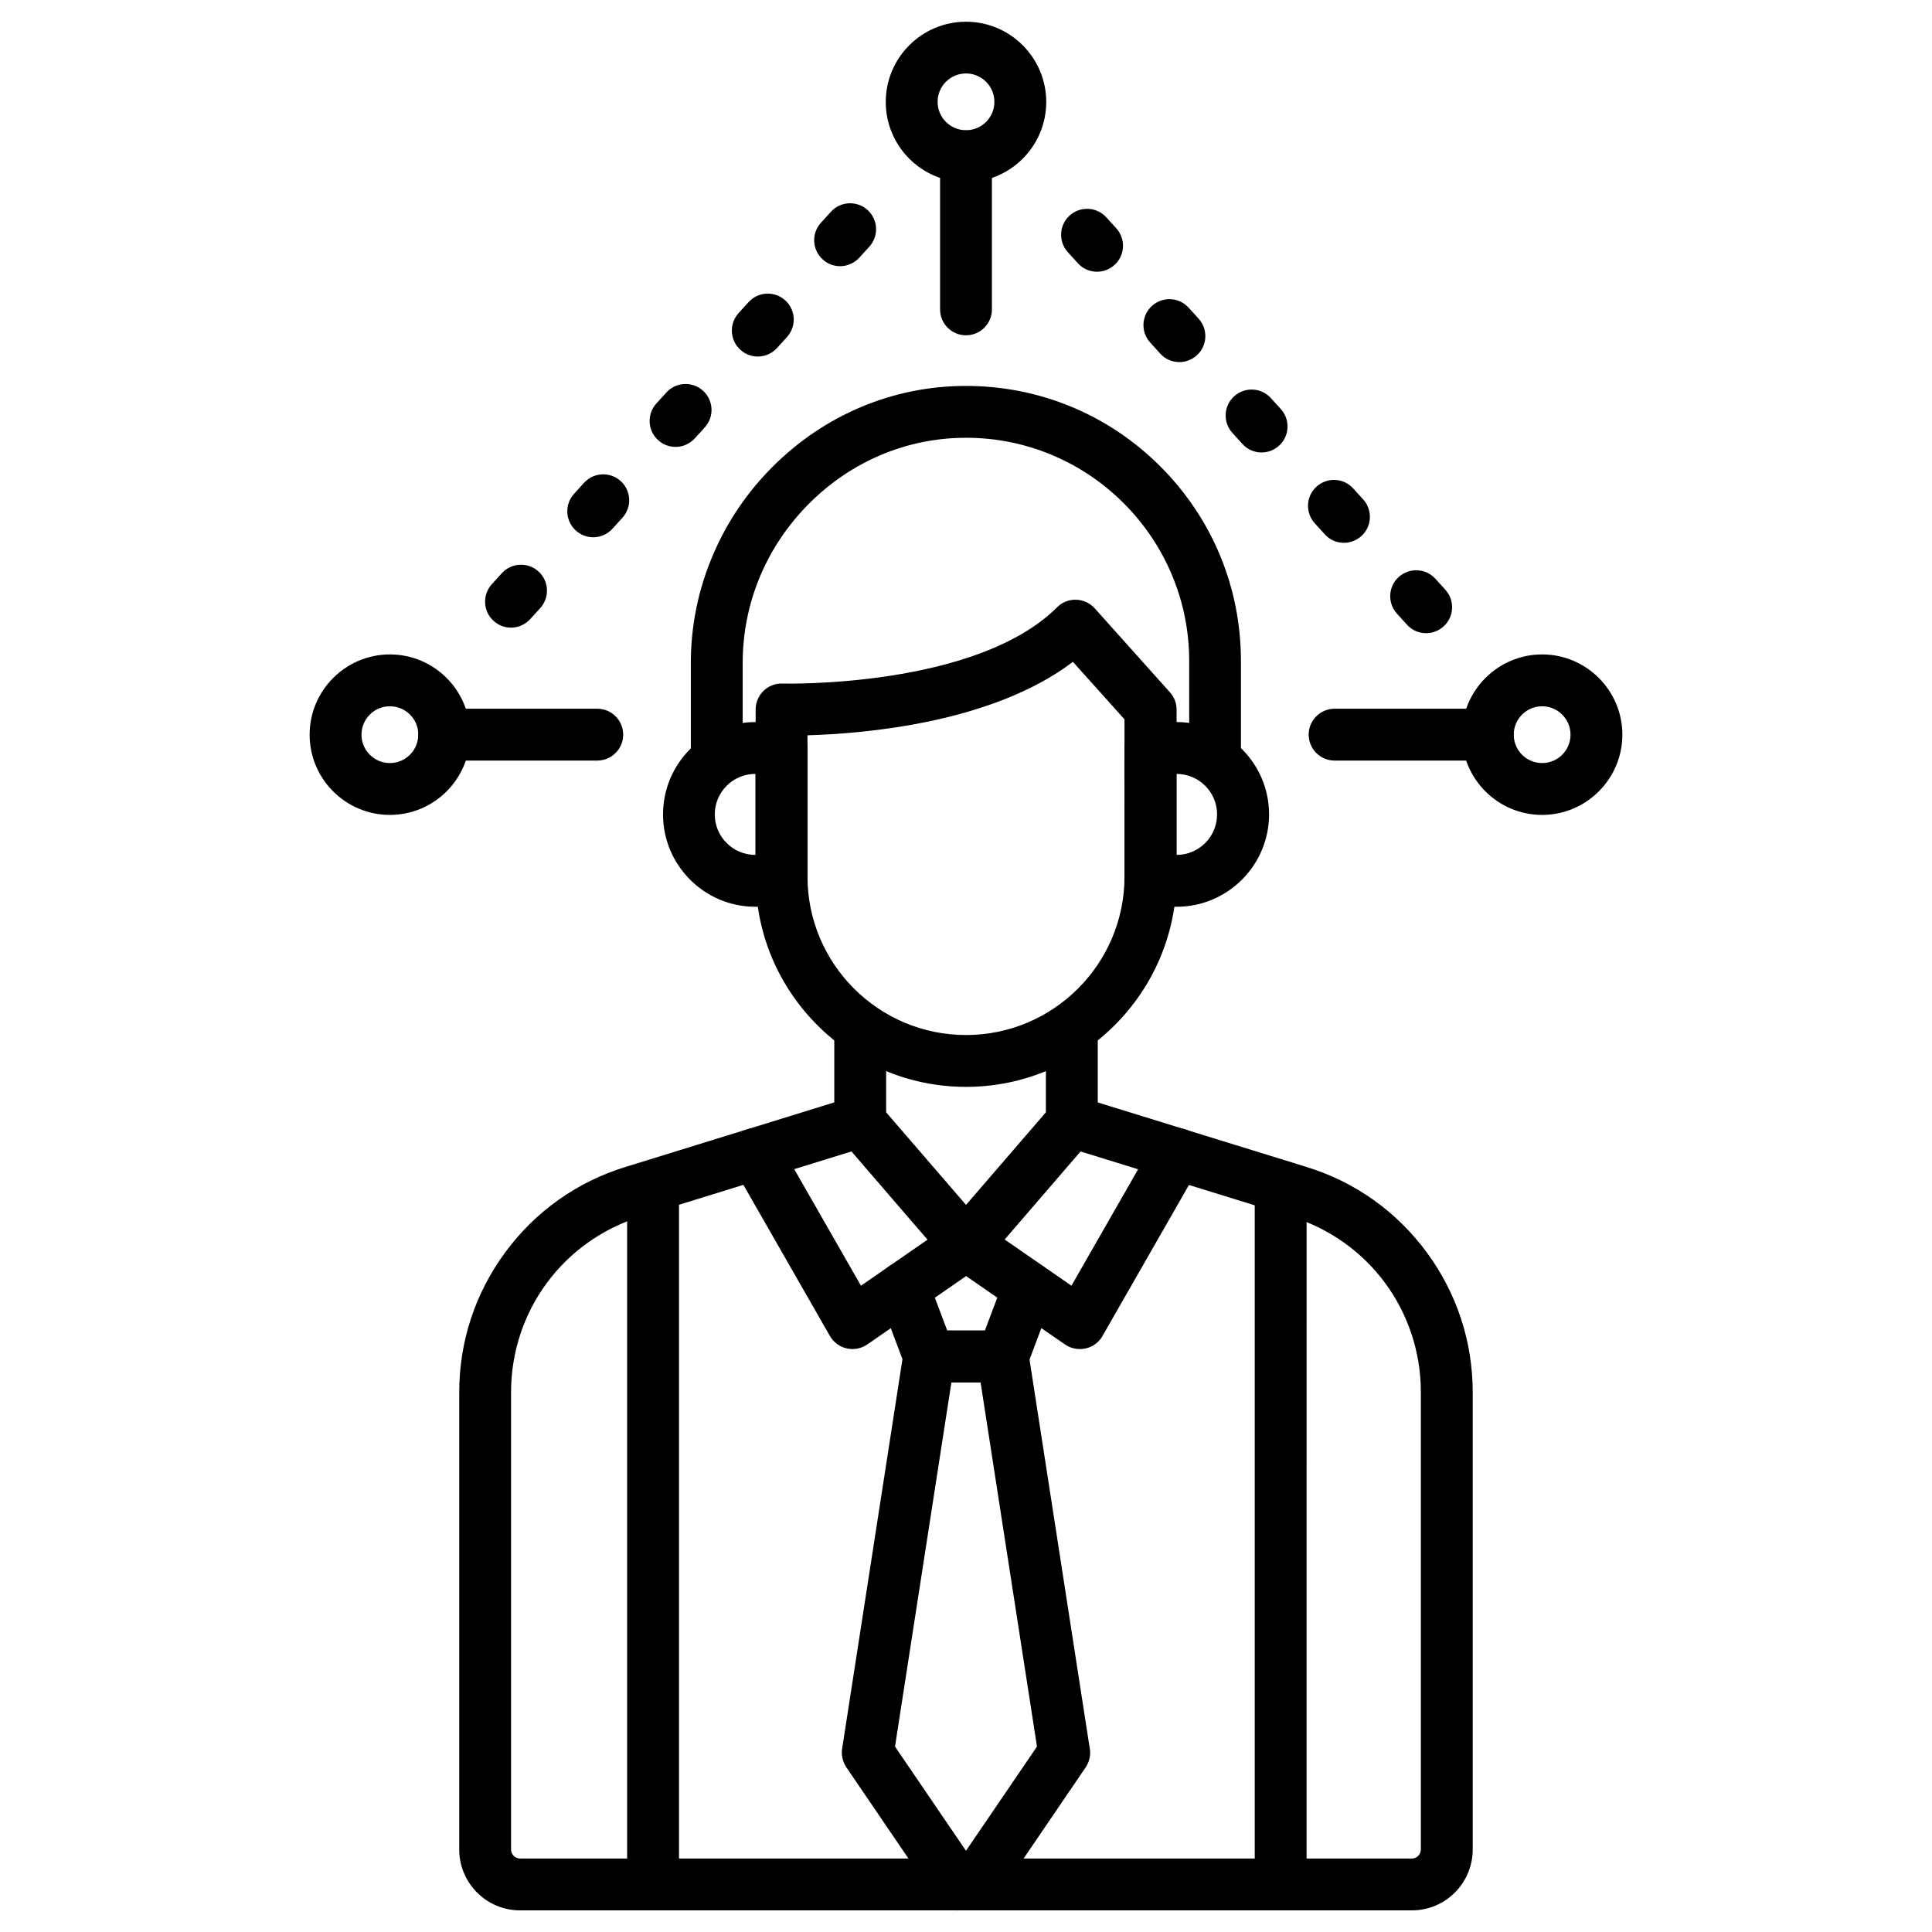 <?xml version="1.0" encoding="UTF-8"?>
<!-- Uploaded to: SVG Repo, www.svgrepo.com, Generator: SVG Repo Mixer Tools -->
<svg fill="#000000" width="800px" height="800px" version="1.1" viewBox="144 144 512 512" xmlns="http://www.w3.org/2000/svg">
 <g>
  <path d="m317.07 650.27c-3.797 0-6.871-3.074-6.871-6.871v-185.03c0-3.797 3.074-6.871 6.871-6.871s6.871 3.074 6.871 6.871v185.04c0 3.793-3.078 6.867-6.871 6.867z"/>
  <path d="m400 480.71c-1.996 0-3.894-0.883-5.203-2.387l-28.035-32.52c-1.078-1.242-1.668-2.848-1.668-4.481v-24.895c0-3.797 3.074-6.871 6.871-6.871s6.871 3.074 6.871 6.871v22.344l21.168 24.535 21.168-24.535v-22.344c0-3.797 3.074-6.871 6.871-6.871s6.871 3.074 6.871 6.871v24.895c0 1.637-0.59 3.238-1.668 4.481l-28.035 32.52c-1.32 1.504-3.219 2.387-5.211 2.387z"/>
  <path d="m430.13 501.51c-1.375 0-2.75-0.426-3.894-1.211l-26.203-18.125-26.203 18.125c-1.57 1.078-3.566 1.473-5.43 1.047-1.863-0.426-3.5-1.602-4.449-3.273l-25.68-44.852c-1.898-3.305-0.754-7.492 2.551-9.391 3.305-1.898 7.492-0.754 9.391 2.551l21.953 38.344 23.98-16.586c2.356-1.637 5.465-1.637 7.82 0l23.98 16.586 21.953-38.344c1.898-3.305 6.086-4.418 9.391-2.551 3.305 1.898 4.418 6.086 2.551 9.391l-25.68 44.852c-0.949 1.668-2.551 2.848-4.449 3.273-0.566 0.133-1.09 0.164-1.582 0.164z"/>
  <path d="m466.02 350.93c-3.797 0-6.871-3.074-6.871-6.871v-24.895c0-32.551-26.5-59.117-59.051-59.148h-0.098c-15.539 0-30.262 6.152-41.484 17.34-11.418 11.387-17.699 26.434-17.699 42.398l0.004 24.305c0 3.797-3.074 6.871-6.871 6.871-3.797 0-6.871-3.074-6.871-6.871v-24.34c0-9.879 1.965-19.531 5.856-28.625 3.731-8.801 9.094-16.684 15.867-23.457 13.805-13.773 31.961-21.363 51.168-21.363h0.133c19.434 0.031 37.719 7.621 51.461 21.395 13.742 13.773 21.297 32.062 21.297 51.492v24.898c0.031 3.797-3.043 6.871-6.84 6.871z"/>
  <path d="m400 432.03c-30.754 0-55.746-25.027-55.746-55.746v-44.266c0-1.863 0.754-3.633 2.094-4.941 1.34-1.309 3.141-1.996 5.004-1.93 0.719 0.031 51.363 1.18 72.789-20.219 1.34-1.34 3.172-2.062 5.039-1.996 1.898 0.066 3.664 0.883 4.941 2.289l19.922 22.246c1.145 1.277 1.766 2.879 1.766 4.582v44.262c-0.062 30.691-25.059 55.719-55.809 55.719zm-42.008-93.172v37.426c0 23.164 18.844 42.008 42.008 42.008s42.008-18.844 42.008-42.008l-0.004-41.648-13.676-15.246c-21.395 16.293-55.582 19.043-70.336 19.469z"/>
  <path d="m351.12 384.3h-6.938c-13.512 0-24.473-10.992-24.473-24.473 0-13.512 10.992-24.473 24.473-24.473h6.938c3.797 0 6.871 3.074 6.871 6.871v35.203c0 3.793-3.074 6.871-6.871 6.871zm-6.969-35.203c-5.922 0-10.73 4.809-10.73 10.73s4.809 10.73 10.73 10.73h0.066v-21.461z"/>
  <path d="m455.84 384.3h-6.938c-3.797 0-6.871-3.074-6.871-6.871l0.004-35.203c0-3.797 3.074-6.871 6.871-6.871h6.938c13.512 0 24.473 10.992 24.473 24.473-0.008 13.48-11 24.473-24.477 24.473zm-0.098-13.742h0.066c5.922 0 10.73-4.809 10.73-10.73s-4.809-10.73-10.73-10.73h-0.066z"/>
  <path d="m518.16 650.27h-236.33c-8.898 0-16.129-7.231-16.129-16.129v-121.18c0-13.445 4.219-26.27 12.203-37.098s18.977-18.648 31.832-22.605l60.426-18.68c3.633-1.113 7.461 0.918 8.605 4.547 1.113 3.633-0.918 7.461-4.547 8.605l-60.43 18.68c-20.547 6.348-34.352 25.059-34.352 46.555v121.18c0 1.309 1.078 2.387 2.387 2.387h236.33c1.309 0 2.387-1.078 2.387-2.387v-121.18c0-21.492-13.805-40.207-34.352-46.555l-60.426-18.68c-3.633-1.113-5.66-4.973-4.547-8.605 1.113-3.633 4.973-5.66 8.605-4.547l60.426 18.68c12.855 3.957 23.848 11.777 31.832 22.605 7.984 10.828 12.203 23.652 12.203 37.098v121.18c0.004 8.902-7.227 16.129-16.125 16.129z"/>
  <path d="m402.22 650.27c-0.754 0-1.504-0.133-2.227-0.359-2.848 0.98-6.152 0-7.918-2.617l-19.172-28.168-4.613-6.773c-0.98-1.473-1.375-3.238-1.113-5.004l0.262-1.637 15.996-103.28c0.523-3.336 3.402-5.824 6.805-5.824h19.5c3.402 0 6.281 2.488 6.805 5.824l15.996 103.28 0.262 1.637c0.066 0.359 0.098 0.754 0.098 1.145 0 1.375-0.426 2.715-1.18 3.859l-23.785 34.941c-1.363 1.93-3.523 2.977-5.715 2.977zm-21.035-43.41 18.812 27.613 18.812-27.613-14.949-96.543h-7.723z"/>
  <path d="m409.75 510.35h-19.5c-2.848 0-5.43-1.766-6.445-4.449l-6.836-18.156c-1.34-3.566 0.457-7.523 4.023-8.867 3.566-1.34 7.523 0.457 8.867 4.023l5.168 13.707h9.977l5.168-13.707c1.34-3.566 5.301-5.332 8.867-4.023 3.566 1.34 5.332 5.301 4.023 8.867l-6.836 18.156c-1.043 2.648-3.629 4.449-6.477 4.449z"/>
  <path d="m483.39 650.27c-3.797 0-6.871-3.074-6.871-6.871v-185.03c0-3.797 3.074-6.871 6.871-6.871s6.871 3.074 6.871 6.871l-0.004 185.04c0 3.793-3.074 6.867-6.867 6.867z"/>
  <path d="m538.25 345.56h-40.566c-3.797 0-6.871-3.074-6.871-6.871s3.074-6.871 6.871-6.871h40.566c3.797 0 6.871 3.074 6.871 6.871 0 3.793-3.074 6.871-6.871 6.871z"/>
  <path d="m552.68 359.96c-11.746 0-21.266-9.555-21.266-21.266 0-11.711 9.555-21.266 21.266-21.266 11.711 0 21.266 9.555 21.266 21.266 0 11.711-9.555 21.266-21.266 21.266zm0-28.789c-4.156 0-7.523 3.371-7.523 7.523 0 4.156 3.371 7.523 7.523 7.523 4.156 0 7.523-3.371 7.523-7.523 0-4.156-3.371-7.523-7.523-7.523z"/>
  <path d="m302.28 345.56h-40.566c-3.797 0-6.871-3.074-6.871-6.871s3.074-6.871 6.871-6.871h40.566c3.797 0 6.871 3.074 6.871 6.871 0 3.793-3.074 6.871-6.871 6.871z"/>
  <path d="m247.32 359.96c-11.746 0-21.266-9.555-21.266-21.266 0-11.711 9.555-21.266 21.266-21.266 11.746 0 21.266 9.555 21.266 21.266 0 11.711-9.52 21.266-21.266 21.266zm0-28.789c-4.156 0-7.523 3.371-7.523 7.523 0 4.156 3.371 7.523 7.523 7.523 4.156 0 7.523-3.371 7.523-7.523 0.035-4.156-3.367-7.523-7.523-7.523z"/>
  <path d="m400 232.86c-3.797 0-6.871-3.074-6.871-6.871v-40.566c0-3.797 3.074-6.871 6.871-6.871s6.871 3.074 6.871 6.871v40.566c-0.004 3.793-3.078 6.871-6.871 6.871z"/>
  <path d="m400 192.29c-11.746 0-21.266-9.555-21.266-21.266 0-11.746 9.555-21.266 21.266-21.266 11.746 0 21.266 9.555 21.266 21.266-0.004 11.711-9.523 21.266-21.266 21.266zm0-28.824c-4.156 0-7.523 3.371-7.523 7.523 0 4.156 3.371 7.523 7.523 7.523 4.156 0 7.523-3.371 7.523-7.523 0-4.152-3.371-7.523-7.523-7.523z"/>
  <path d="m279.41 310.33c-1.637 0-3.305-0.59-4.613-1.801-2.812-2.551-3.012-6.902-0.457-9.715l2.648-2.91c2.551-2.812 6.902-3.012 9.715-0.457 2.812 2.551 3.012 6.902 0.457 9.715l-2.644 2.91c-1.406 1.504-3.238 2.258-5.106 2.258zm21.789-23.949c-1.637 0-3.305-0.59-4.613-1.801-2.812-2.551-3.012-6.902-0.457-9.715l2.648-2.91c2.551-2.812 6.902-3.012 9.715-0.457 2.812 2.551 3.012 6.902 0.457 9.715l-2.648 2.91c-1.371 1.508-3.238 2.258-5.102 2.258zm21.82-23.945c-1.637 0-3.305-0.59-4.613-1.801-2.812-2.551-3.012-6.902-0.457-9.715l2.648-2.91c2.551-2.812 6.902-3.012 9.715-0.457 2.812 2.551 3.012 6.902 0.457 9.715l-2.648 2.91c-1.402 1.504-3.234 2.258-5.102 2.258zm21.789-23.949c-1.637 0-3.305-0.59-4.613-1.801-2.812-2.551-3.012-6.902-0.457-9.715l2.648-2.91c2.551-2.812 6.902-3.012 9.715-0.457 2.812 2.551 3.012 6.902 0.457 9.715l-2.648 2.91c-1.371 1.508-3.238 2.258-5.102 2.258zm21.82-23.945c-1.637 0-3.305-0.59-4.613-1.801-2.812-2.551-3.012-6.902-0.457-9.715l2.648-2.91c2.551-2.812 6.902-3.012 9.715-0.457 2.812 2.551 3.012 6.902 0.457 9.715l-2.648 2.91c-1.406 1.504-3.238 2.258-5.102 2.258z"/>
  <path d="m521.93 311.8c-1.863 0-3.731-0.754-5.07-2.258l-2.648-2.91c-2.551-2.812-2.356-7.164 0.457-9.715s7.164-2.356 9.715 0.457l2.648 2.91c2.551 2.812 2.356 7.164-0.457 9.715-1.34 1.211-2.977 1.801-4.644 1.801zm-21.785-23.949c-1.863 0-3.731-0.754-5.07-2.258l-2.648-2.91c-2.551-2.812-2.356-7.164 0.457-9.715s7.164-2.356 9.715 0.457l2.648 2.91c2.551 2.812 2.356 7.164-0.457 9.715-1.344 1.211-3.012 1.801-4.644 1.801zm-21.824-23.945c-1.863 0-3.731-0.754-5.07-2.258l-2.648-2.91c-2.551-2.812-2.356-7.164 0.457-9.715 2.812-2.551 7.164-2.356 9.715 0.457l2.648 2.91c2.551 2.812 2.356 7.164-0.457 9.715-1.34 1.211-2.973 1.801-4.644 1.801zm-21.785-23.949c-1.863 0-3.731-0.754-5.07-2.258l-2.648-2.91c-2.551-2.812-2.356-7.164 0.457-9.715s7.164-2.356 9.715 0.457l2.648 2.91c2.551 2.812 2.356 7.164-0.457 9.715-1.34 1.211-3.012 1.801-4.644 1.801zm-21.82-23.945c-1.863 0-3.731-0.754-5.07-2.258l-2.648-2.91c-2.551-2.812-2.356-7.164 0.457-9.715 2.812-2.551 7.164-2.356 9.715 0.457l2.648 2.91c2.551 2.812 2.356 7.164-0.457 9.715-1.344 1.211-2.977 1.801-4.644 1.801z"/>
 </g>
</svg>
